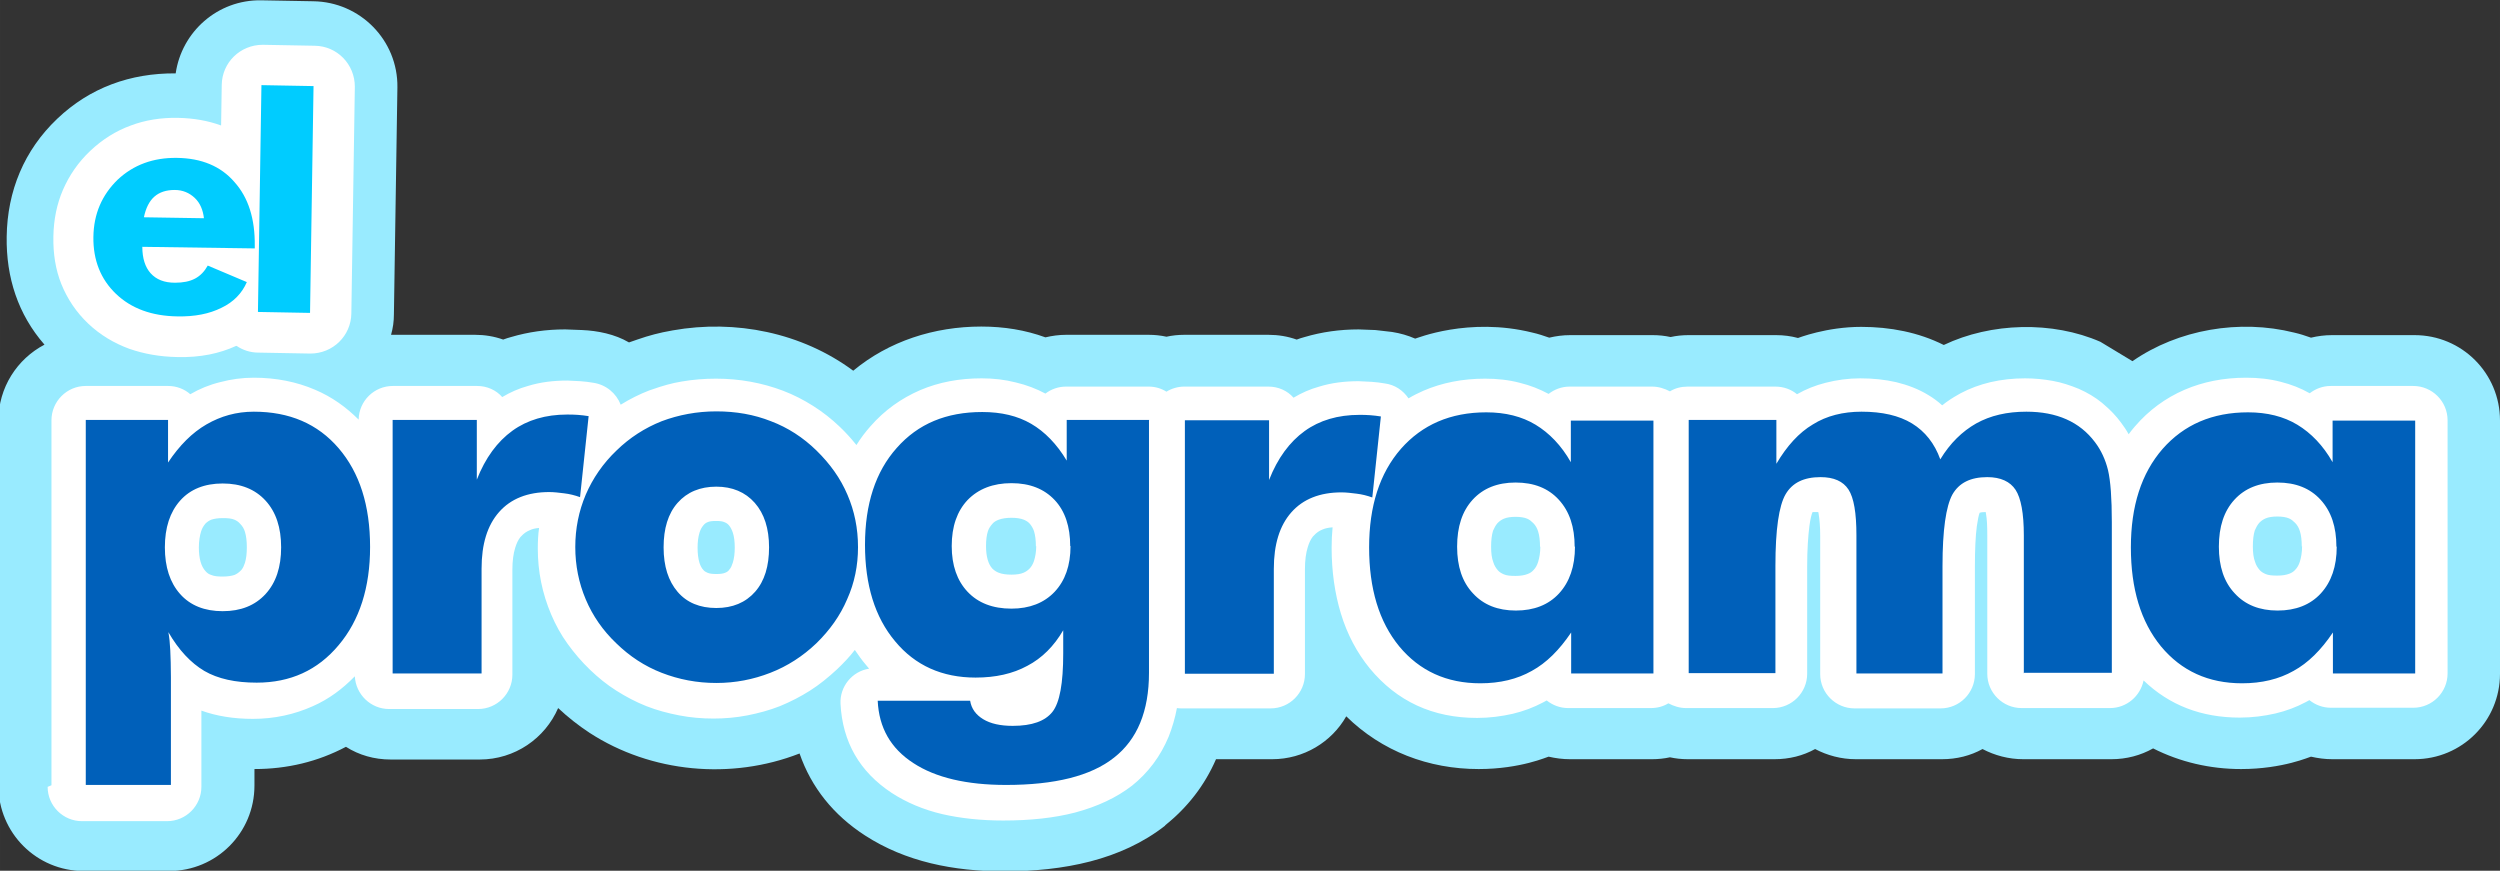 <svg clip-rule="evenodd" fill-rule="evenodd" height="12.805mm" image-rendering="optimizeQuality" shape-rendering="geometricPrecision" text-rendering="geometricPrecision" viewBox="0 0 7870 2741" width="36.766mm" xmlns="http://www.w3.org/2000/svg"><rect x="0" y="0" width="7870" height="2741" fill="#333333" stroke="none"/><path d="m2118 1040c197-35 406 7 568 127 112-93 255-139 403-139 72 0 139 11 202 34 21-5 43-8 65-8h260c19 0 38 2 56 6 18-4 37-6 56-6h265c31 0 61 5 89 15 8-3 17-6 25-8 54-16 111-24 170-24l53 2 52 6c26 4 50 11 73 21 3 0 168-69 369-19 18 4 36 10 53 16 21-5 43-8 66-8h260c19 0 38 2 56 6 18-4 37-6 56-6h276c24 0 47 3 69 9 1 0 89-35 199-35 91 0 180 17 260 57 149-71 342-76 493-10l101 61c144-100 337-133 509-90 18 4 36 10 53 16 21-5 43-8 66-8h260c149 0 269 120 269 269v797c0 149-120 269-269 269h-259c-23 0-45-3-67-8-3 0-88 39-220 39-98 0-192-22-277-65-39 22-84 34-131 34h-278c-46 0-90-12-128-32-38 21-81 32-128 32h-271c-46 0-90-12-128-32-38 21-81 32-128 32h-273c-19 0-38-2-56-6-18 4-37 6-56 6h-259c-23 0-45-3-67-8-3 0-88 39-220 39-158 0-305-56-417-166-46 81-134 135-233 135h-177c-36 83-90 152-160 208v1c-139 109-321 144-507 144-159 0-310-30-438-113-99-64-169-151-206-258-215 84-467 61-661-65-35-23-68-49-99-78-41 95-136 162-247 162h-280c-52 0-100-14-141-40-89 47-185 70-288 70v52c0 149-120 269-269 269h-268c-149 0-269-120-269-269v-1149c0-104 59-194 145-239-83-95-121-211-119-340 2-144 55-272 159-371 103-98 230-144 373-143 19-131 132-232 269-230l164 3c148 2 267 123 265 271l-11 714c0 23-3 44-9 65h264c31 0 61 5 89 15 8-3 17-6 25-8 54-16 111-24 170-24l53 2c49 2 104 13 148 39l26-9c37-13 72-22 107-28z" fill="#99ebff"/><path d="m626 1723c0 35 7 60 21 75 5 6 11 10 18 12 9 4 21 5 36 5s28-2 37-5c7-3 13-7 19-13l3-3c5-6 8-13 11-22 4-13 6-29 6-49s-2-36-6-49c-3-10-8-18-15-25-5-6-11-10-18-13-9-4-21-5-37-5-15 0-27 2-36 5-7 3-13 7-18 12-6 7-11 15-14 25-4 13-7 30-7 50zm-165 185c-33-51-50-112-50-185 0-42 6-81 18-117 8-24 18-46 31-66-24-20-40-50-40-83v-26h-44v934h53v-276l-1-34-2-27c-1-7-2-13-3-19-6-37 8-76 37-100zm356 102c-30 12-62 19-96 21 23 8 52 12 87 12 38 0 71-6 100-19 28-13 53-33 76-60 23-28 41-60 53-96l1-4c13-40 19-87 19-140 0-55-6-103-19-144-12-38-30-70-53-98-22-26-48-45-77-57-31-13-67-20-109-20-19 0-36 2-51 6-6 2-12 4-18 6 31 2 61 9 89 20 38 15 71 38 98 68 26 29 46 63 59 102 12 36 18 75 18 117s-6 81-18 117c-12 35-30 67-53 94l-7 8c-27 30-60 52-98 67zm-655 462v-1149c0-59 48-108 108-108h259c27 0 52 10 70 26 29-17 61-30 94-38 34-9 69-14 106-14 70 0 135 13 193 38 52 22 97 54 137 94 1-59 49-106 108-106h265c31 0 60 13 79 35 25-15 52-27 81-35 39-12 80-17 124-17l41 2 21 2 20 3c40 6 72 33 86 69 29-18 59-33 90-45l9-3c31-11 62-20 93-25 35-6 71-9 108-9 74 0 145 13 211 38 34 13 65 29 95 48s58 41 84 66c19 18 36 37 52 57 13-21 28-41 45-60 44-50 96-87 156-113 59-25 123-37 193-37 37 0 73 4 108 13 34 8 65 20 93 35 18-14 41-22 65-22h260c21 0 40 6 56 16 16-10 36-16 56-16h265c31 0 60 13 79 35 25-15 52-27 81-35 39-12 80-17 124-17l41 2 21 2 20 3c32 4 58 22 75 47 15-9 31-17 47-24 58-25 123-38 194-38 38 0 75 4 109 13 33 8 63 20 91 35 18-14 41-23 66-23h260c20 0 39 6 56 15 16-10 35-15 56-15h276c26 0 50 9 68 24 28-16 58-28 90-36 35-9 72-14 109-14 40 0 78 4 113 12 37 9 71 22 102 41 15 9 30 20 43 32 16-13 33-24 51-34l7-4c30-16 61-27 94-35 35-8 71-12 109-12 30 0 59 3 87 8 28 5 55 14 82 25 27 12 51 26 73 44l8 7c19 16 36 34 51 54 9 12 18 25 25 38 6-8 13-17 20-25 44-51 96-89 156-115 58-25 123-38 194-38 38 0 75 4 109 13 32 8 63 20 91 36 18-14 41-23 66-23h260c59 0 108 48 108 108v797c0 59-48 108-108 108h-259c-26 0-49-9-68-24l-11 6c-30 16-62 28-96 36-35 8-73 13-112 13-121 0-222-39-303-117-10 49-53 87-106 87h-278c-59 0-108-48-108-108v-435c0-30-1-52-4-68l-1-6h-2c-8 0-14 1-17 2-3 7-6 22-9 43-4 31-6 73-6 127v338c0 59-48 108-108 108h-271c-59 0-108-48-108-108v-435c0-29-2-52-5-70l-1-5h-18c-3 6-7 21-10 44-4 32-7 74-7 127v338c0 59-48 108-108 108h-273c-20 0-39-6-56-15-16 10-35 15-56 15h-259c-26 0-49-9-68-24l-11 6c-30 16-62 28-96 36-35 8-73 13-112 13-140 0-252-52-338-156-40-49-71-107-91-173-19-63-29-132-29-207 0-22 1-43 3-64-13 1-23 3-32 7-10 4-19 10-27 19l-3 3c-7 9-12 20-16 33-6 19-9 42-9 70v330c0 59-48 108-108 108h-280c-5 0-10 0-15-1-6 32-15 62-26 90-26 62-64 113-115 154-49 38-109 66-180 85-66 17-141 25-226 25-70 0-134-7-191-20-60-14-114-37-160-67-50-33-89-73-116-120s-42-101-45-160c-3-55 37-103 90-111l-10-12c-13-15-24-31-35-47-16 21-35 41-56 61-27 25-55 48-85 67s-61 35-95 49c-33 13-67 22-102 29-36 7-72 10-107 10-36 0-72-3-108-10s-70-16-103-29-65-30-95-49-57-41-83-66-49-52-70-81-38-60-52-93c-28-66-42-135-42-207 0-22 1-44 4-65-11 1-21 3-29 7-10 4-19 10-27 19l-3 3c-7 9-12 20-16 33-6 19-9 42-9 70v330c0 59-48 108-108 108h-280c-58 0-105-46-108-103-39 40-82 72-132 94-58 26-121 40-189 40-61 0-115-9-162-26v240c0 59-48 108-108 108h-268c-59 0-108-48-108-108zm1181-1041v581h64v-222c0-49 6-94 19-134 6-18 13-35 21-52-32-19-54-53-54-93v-80zm332 13-2 2c18-3 36-4 55-4h2l3-23-11 3c-18 5-33 13-47 23zm638 280c0-19-2-35-6-47-3-9-7-17-12-23-4-5-9-8-14-10-6-3-15-4-27-4s-21 1-27 4c-5 2-9 5-13 10-5 6-9 13-12 23-4 13-6 29-6 47 0 19 2 35 6 48 3 9 7 17 12 22 3 4 8 7 13 9 7 3 16 4 28 4s21-1 28-4c5-2 10-5 13-10 5-5 8-13 11-22 4-13 6-29 6-47zm199-112c11 35 17 72 17 112 0 41-5 78-16 112-12 37-30 70-55 99-26 29-57 52-92 66-34 14-71 21-110 21-40 0-77-7-111-21-36-15-67-37-93-67-25-28-43-61-55-99-11-34-16-71-16-112s5-78 16-112c12-37 30-70 55-99 26-29 56-52 92-67 34-14 71-22 111-22 39 0 76 7 110 22 36 15 66 37 92 67 25 28 43 61 55 99zm75 175c4-19 6-40 6-62 0-23-2-44-6-63s-10-39-19-59c-8-19-18-37-30-54s-26-34-44-50c-16-15-33-29-51-40-18-12-37-21-56-29-40-15-84-23-133-23-25 0-48 2-71 6-20 4-39 8-56 14l-8 3c-20 8-39 17-56 28-18 11-34 25-50 39l-1 1c-16 15-30 32-42 50s-22 36-30 54-14 38-18 59c-4 20-6 42-6 64 0 44 8 85 24 123 8 19 18 37 30 54s26 33 42 48l1 1c16 16 33 29 51 41 17 11 36 21 57 29s42 14 63 18 44 6 69 6 47-2 68-6 42-10 63-18c20-8 39-18 57-29 19-12 36-26 53-42 15-15 29-31 42-50 12-17 22-35 30-54s14-38 19-59zm674-67c0-19-2-35-6-48-3-9-8-17-13-23s-12-10-19-13c-10-4-23-6-39-6s-29 2-40 6c-8 3-15 7-20 13-6 7-11 14-14 23-4 12-6 28-6 47 0 33 7 57 20 71 5 5 12 10 20 13 10 4 24 6 40 6s29-2 38-6c7-3 13-7 19-13s11-15 14-24c4-13 7-28 7-47zm197-117c12 36 18 75 18 117s-6 81-18 117c-9 26-22 51-37 73 20 20 33 47 33 77v73c0 53-4 98-11 136-8 42-21 76-39 104-2 4-5 7-7 11-8 11-18 21-28 29 29-10 53-22 72-37 22-17 39-39 50-66 13-31 19-70 19-116v-688h-45v20c0 31-14 62-39 83 14 21 26 44 34 69zm-391-168c29-11 61-18 95-20l-14-4c-16-4-36-6-58-6-42 0-79 6-110 19-29 12-55 31-78 57-23 26-41 58-53 95-13 40-20 86-20 139s6 99 19 139c12 37 29 69 51 96 21 25 46 44 73 57 28 13 61 19 98 19 23 0 44-2 61-5l3-1c-24-3-46-9-67-17-38-14-71-37-99-67-53-56-80-129-80-218 0-42 6-81 19-117 14-39 34-73 61-102 28-29 61-51 99-66zm-43 916 5 1c-16-11-29-23-41-36h-53c24 15 54 27 89 35zm813-919v581h64v-222c0-49 6-94 19-134 6-18 13-35 21-52-32-19-54-53-54-93v-80zm332 13-2 2c18-3 36-4 55-4h2l3-23-11 3c-18 5-33 13-47 23zm679 277c0-20-2-37-6-49-3-10-8-19-15-26-6-6-12-11-19-14-9-4-22-6-37-6s-28 2-37 6c-7 3-13 7-19 13l-1 1c-6 7-10 15-14 24-4 13-6 30-6 50s2 36 7 49c3 10 8 18 14 25 5 6 12 10 19 13 9 4 21 5 37 5 15 0 28-2 38-6 8-3 14-7 19-13 6-6 11-15 14-25 4-13 7-29 7-49zm197-118c12 36 18 75 18 118 0 42-6 81-18 117-8 25-19 47-33 68 25 20 41 50 41 84v22h43v-581h-45v23c0 31-13 61-38 82 13 21 24 43 32 67zm-391-171c27-11 55-17 85-20l-5-1c-17-4-36-6-58-6-42 0-79 7-110 20-30 13-56 32-78 57-24 27-42 60-54 98-13 40-20 88-20 142 0 55 6 104 19 145 12 38 29 71 52 99 42 51 99 77 172 77 23 0 43-2 62-7 10-2 19-5 27-8-33-2-64-9-93-21-37-15-70-37-98-67-27-29-47-63-60-102-12-36-18-75-18-117s6-82 18-118c13-38 32-72 57-100l2-2c27-30 60-53 98-68zm1824 252v327h63v-366c0-37-1-67-3-90-1-19-3-34-5-45l-1-4c-3-11-6-20-10-28-3-7-8-14-13-21l-1-1c-5-7-11-14-17-19l-5-3c-8-7-17-12-27-16-9-4-21-8-35-10-13-3-29-4-47-4-15 0-29 1-42 3 6 2 11 4 17 7 34 15 62 38 82 69 16 25 28 57 35 95 6 32 8 67 8 106zm-462-58c5-38 13-70 24-96-15-12-27-28-34-47-5-13-11-25-19-36-7-9-15-16-25-22-10-6-23-11-39-15-18-4-39-6-64-6-17 0-32 1-45 4l13 5c34 15 61 38 82 69 16 25 28 57 35 95 5 30 8 66 8 107v327h56v-230c0-60 3-112 9-155zm-527-1c5-35 12-66 22-91-17-19-28-45-28-73v-31h-61v581h58v-230c0-61 3-113 9-157zm1757 95c0-20-2-37-6-49-3-10-8-19-15-26-6-6-12-11-19-14-9-4-22-6-37-6s-28 2-37 6c-7 3-13 7-19 13l-1 1c-6 7-10 15-14 24-4 13-6 30-6 50s2 36 7 49c3 10 8 18 14 25 5 6 12 10 19 13 9 4 21 5 37 5 15 0 28-2 38-6 8-3 14-7 19-13 6-6 11-15 14-25 4-13 7-29 7-49zm197-118c12 36 18 75 18 118 0 42-6 81-18 117-8 25-19 47-33 68 25 20 41 50 41 84v22h43v-581h-45v23c0 31-13 61-38 82 13 21 24 43 32 67zm-391-171c27-11 55-17 85-20l-5-1c-17-4-36-6-58-6-42 0-79 7-109 20s-56 32-78 57c-24 27-42 60-54 98-13 40-20 88-20 142 0 55 6 104 19 145 12 38 29 71 52 99 42 51 99 77 172 77 23 0 43-2 62-7 10-2 19-5 27-8-33-2-64-9-93-21-37-15-70-37-98-67-27-29-47-63-60-102-12-36-18-75-18-117s6-82 18-118c13-38 32-71 57-100l2-2c27-30 60-53 98-68z" fill="#fff" fill-rule="nonzero"/><path d="m519 1723c0 62 16 111 48 147s77 54 134 54 102-18 135-54 49-85 49-147-16-111-49-147-78-54-135-54-102 18-134 54-48 85-48 147zm-249 748v-1149h259v134c36-54 76-94 121-120s94-40 149-40c112 0 201 38 267 115s99 180 99 311c0 127-33 231-99 309-66 79-152 118-258 118-67 0-122-12-165-37-42-25-80-65-113-122 3 16 5 35 6 57 1 23 2 51 2 84v340zm966-352v-797h265v188c27-69 65-120 112-154s105-51 172-51c11 0 22 0 34 1 11 1 23 2 34 4l-27 255c-17-6-33-10-50-12-16-2-32-4-47-4-68 0-121 21-158 63s-55 101-55 178v330h-280zm1185-396c0-59-15-106-45-140s-71-51-121-51c-51 0-92 17-122 51s-44 81-44 140c0 60 15 106 44 140s70 51 122 51c51 0 92-17 122-51s44-81 44-140zm280 0c0 57-11 112-34 163-22 52-55 98-97 139-43 41-91 72-145 93s-110 32-170 32c-61 0-118-11-172-32s-101-52-143-93c-42-40-74-86-96-138s-33-107-33-165 11-113 33-165c22-51 54-98 97-139 41-40 89-71 142-92 53-20 111-31 172-31 62 0 119 10 172 31 53 20 101 51 143 92 43 42 76 88 98 140 22 51 33 106 33 164zm668-4c0-61-16-110-49-145s-78-53-136-53-104 18-138 53c-33 35-50 83-50 145 0 61 17 109 50 144s79 53 138 53c57 0 103-18 136-53s50-83 50-144zm248-396v795c0 121-37 210-110 267-73 58-187 86-340 86-124 0-222-23-292-69-71-46-108-111-112-196h291c4 25 18 44 41 58s54 21 93 21c61 0 102-15 125-44s34-90 34-184v-73c-29 50-67 88-113 112-46 25-100 37-163 37-105 0-190-38-253-114-64-76-95-178-95-304 0-128 33-230 100-305 67-76 156-113 269-113 60 0 111 12 154 37s81 64 112 116v-128h260zm113 797v-797h265v188c27-69 65-120 112-154s105-51 172-51c11 0 22 0 34 1 11 1 23 2 34 4l-27 255c-17-6-33-10-50-12-16-2-32-4-47-4-68 0-121 21-158 63s-55 101-55 178v330h-280zm1227-399c0-62-16-111-50-148-33-36-78-54-136-54-57 0-102 18-135 54s-49 85-49 148c0 62 16 111 50 147 33 36 78 54 135 54s103-18 136-54 50-85 50-147zm248-398v797h-259v-129c-37 55-78 96-124 121-46 26-100 39-162 39-106 0-191-39-255-116-64-78-95-182-95-312s33-233 100-310c67-76 156-115 269-115 60 0 112 13 155 39s81 65 111 118v-131h260zm1166 797v-435c0-69-9-117-26-143s-47-40-89-40c-53 0-89 18-110 55-20 37-31 111-31 225v338h-271v-435c0-70-8-118-25-144s-46-39-88-39c-53 0-89 18-110 54s-32 111-32 225v338h-273v-797h276v138c33-56 71-98 115-124 43-27 95-40 153-40 65 0 118 12 159 37s71 63 89 113c31-51 69-88 113-113 45-25 97-37 158-37 48 0 90 8 126 24s66 40 90 72c19 25 33 55 41 88 8 34 12 88 12 164v18 456h-278zm984-399c0-62-16-111-50-148-33-36-78-54-136-54-57 0-102 18-135 54s-49 85-49 148c0 62 16 111 50 147 33 36 78 54 135 54s103-18 136-54 50-85 50-147zm248-398v797h-259v-129c-37 55-78 96-124 121-46 26-100 39-162 39-106 0-191-39-255-116-64-78-95-182-95-312s33-233 100-310c67-76 156-115 269-115 60 0 112 13 155 39s81 65 111 118v-131h260z" fill="#0060ba"/><path d="m743 1089c-26 12-54 21-84 27-31 6-64 9-101 8-55-1-105-10-151-26-49-18-92-44-129-79-38-36-66-78-85-125-18-45-26-95-25-149v-1c1-53 11-102 30-146 20-46 48-87 86-123s81-63 128-80c45-17 95-25 148-24 50 1 95 9 136 24l2-128c1-70 58-126 129-126l164 3c70 1 126 58 126 129l-11 714c-1 70-58 126-129 126l-164-3c-25 0-49-8-68-21z" fill="#fff" fill-rule="nonzero"/><path d="m642 687c-3-26-12-48-29-64s-38-25-63-25c-27 0-48 7-64 21s-27 36-33 65zm160 95-354-5c0 36 9 64 26 83 18 20 43 30 77 30 25 0 46-4 63-13s30-23 40-41l123 52c-15 35-42 63-80 81-38 19-84 28-138 27-81-1-146-25-194-71s-72-106-71-179 27-132 76-180c50-47 112-70 187-69 77 1 138 26 181 76 44 49 65 116 64 201zm10 200 11-714 164 3-11 714z" fill="#0cf"/></svg>